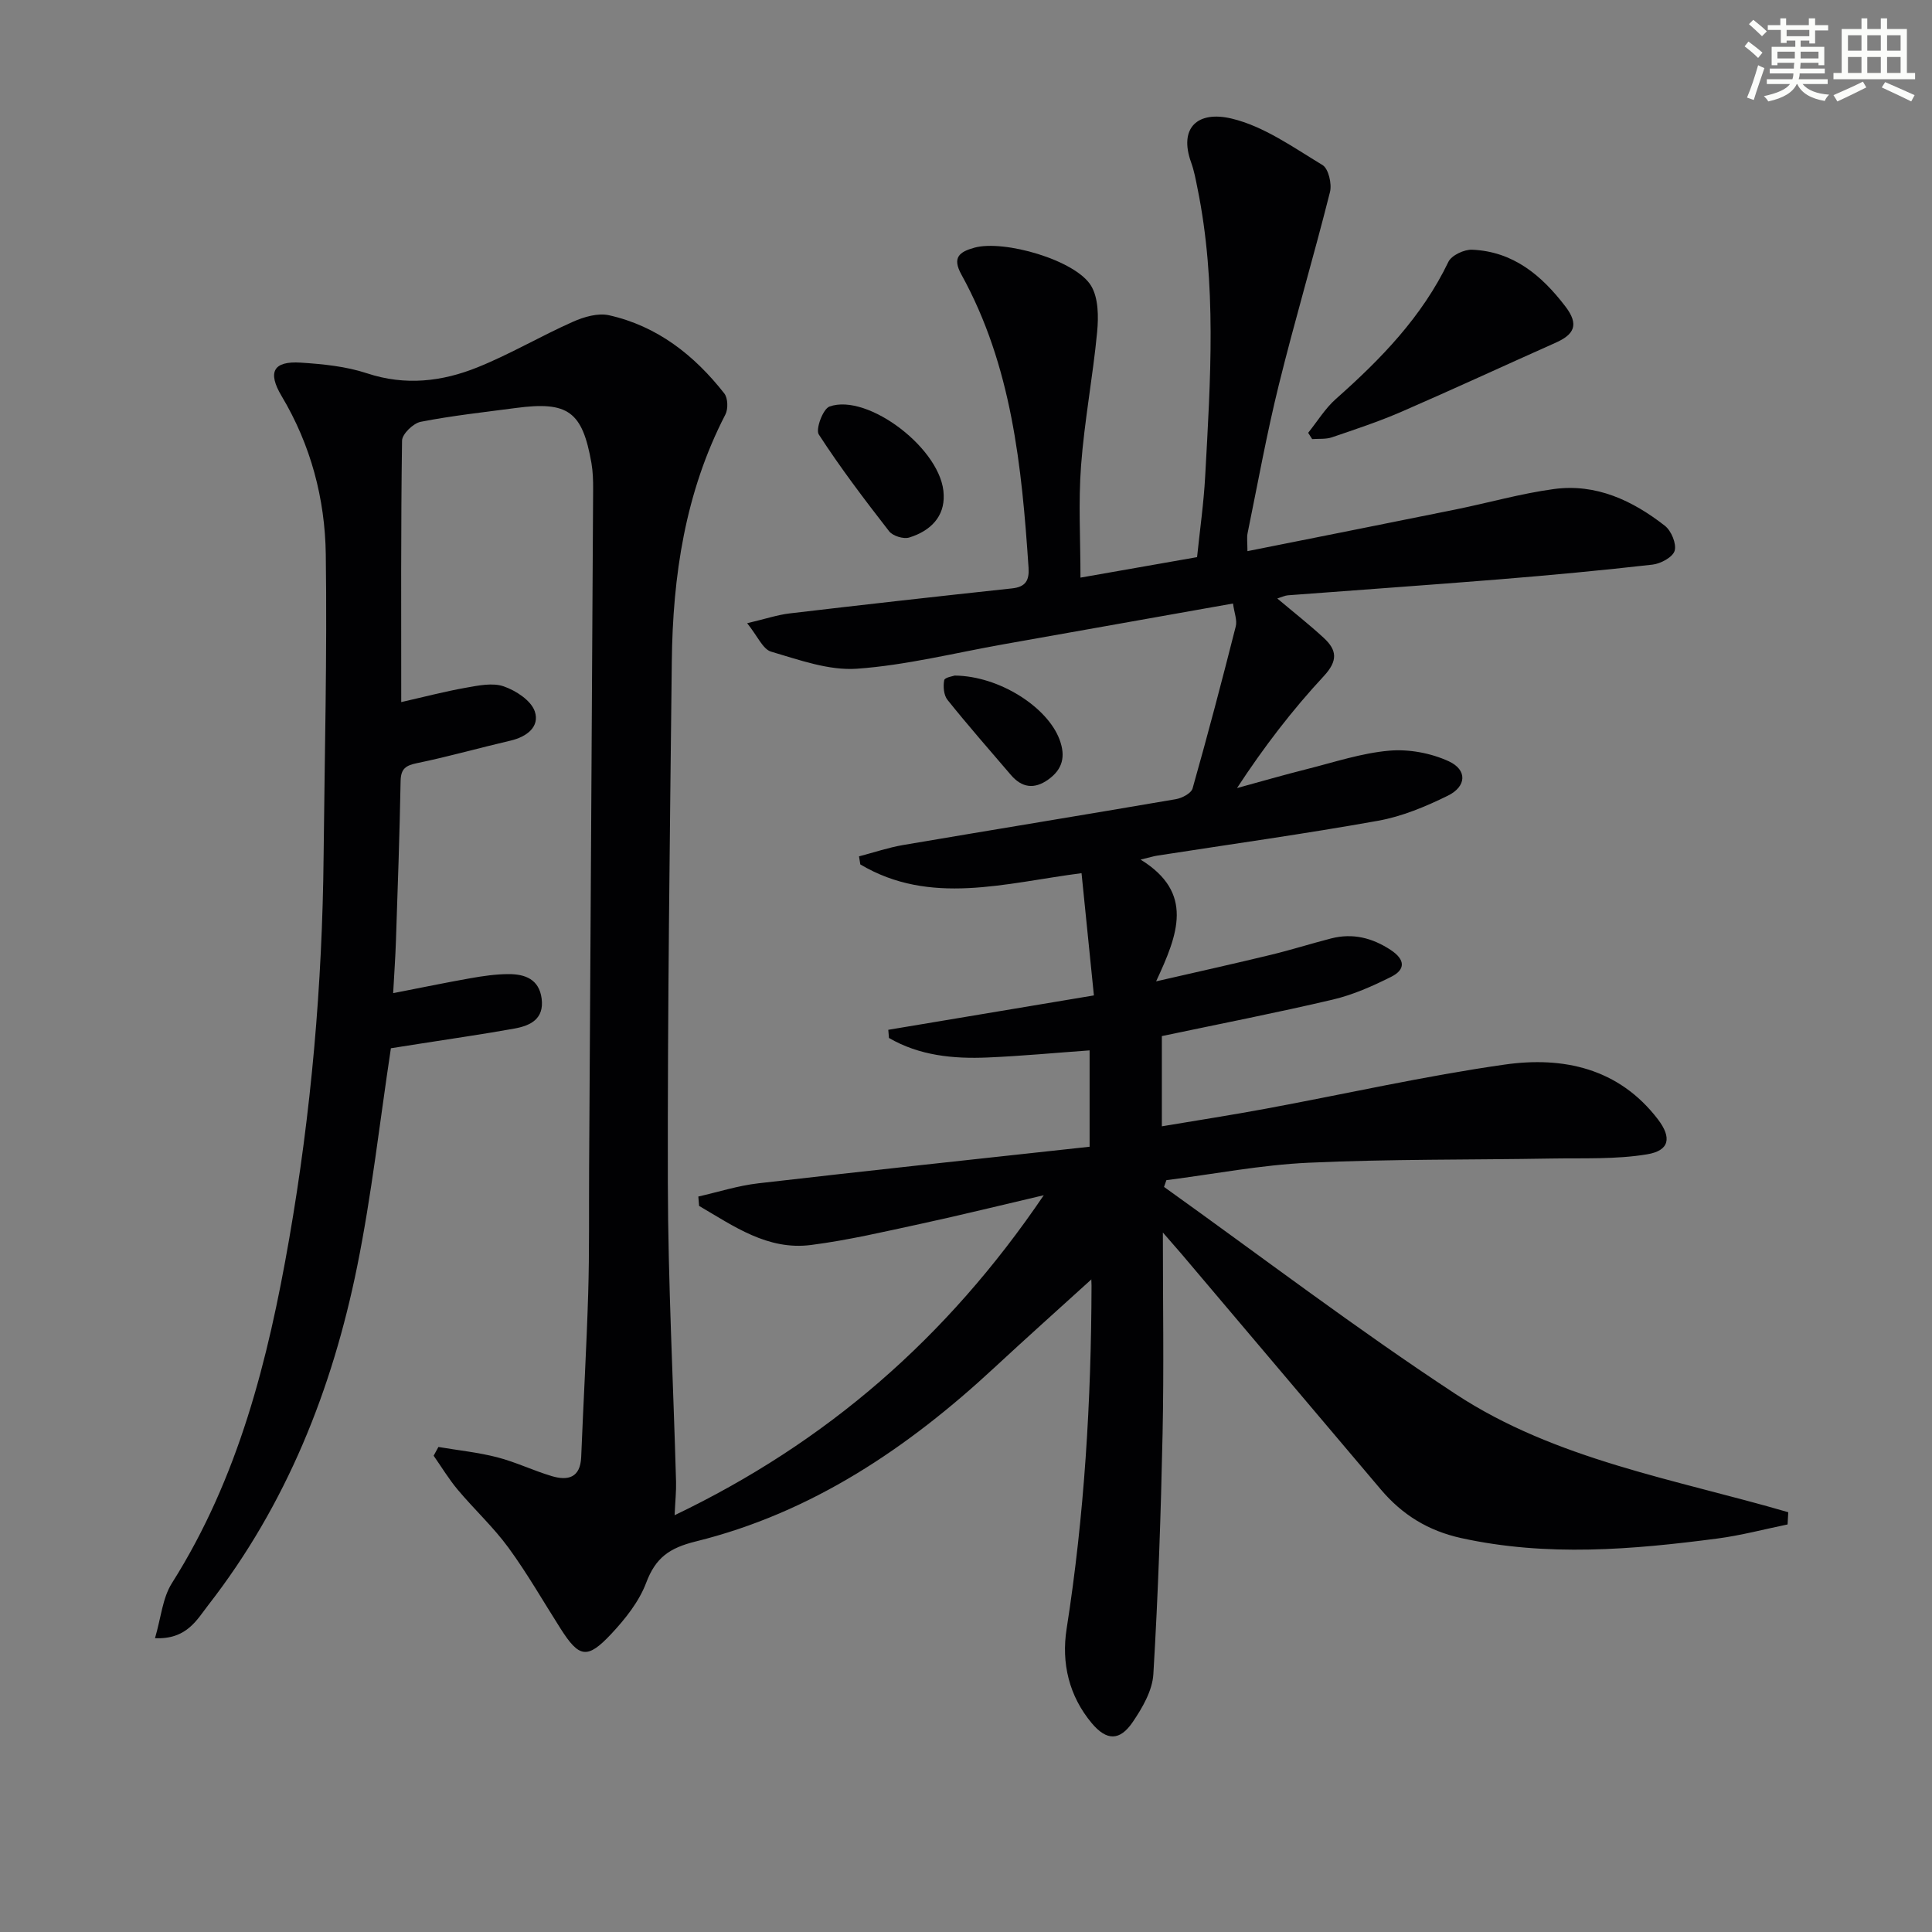 <svg enable-background="new 0 0 400 400" viewBox="0 0 400 400" xmlns="http://www.w3.org/2000/svg"><rect x="0" y="0" width="400" height="400" fill="#808080" stroke="none"/><g fill="#010103"><path d="m240.76 255.18c0 14.51.23 28.09-.06 41.66-.35 16.6-.92 33.21-1.91 49.78-.2 3.4-2.27 6.97-4.27 9.91-2.68 3.94-5.4 3.91-8.48.24-4.72-5.64-6.32-12.45-5.21-19.53 3.69-23.56 5.1-47.26 5.16-71.07 0-.92-.09-1.84-.06-1.26-6.36 5.78-13.27 11.95-20.06 18.25-17.92 16.63-37.81 30.05-61.82 35.98-5.5 1.36-8.31 3.38-10.26 8.54-1.47 3.91-4.33 7.5-7.24 10.61-4.97 5.3-6.64 4.94-10.49-1.1-3.57-5.6-6.88-11.41-10.79-16.76-3.13-4.28-7.09-7.93-10.51-12.01-1.84-2.19-3.33-4.68-4.98-7.03.33-.6.66-1.21.99-1.81 4.06.69 8.19 1.11 12.16 2.13 3.84.99 7.48 2.76 11.3 3.9 3.35 1 5.93.36 6.1-3.96.45-11.3 1.11-22.59 1.45-33.89.26-8.66.14-17.33.19-26 .28-46.81.57-93.62.83-140.43.01-1.82-.04-3.68-.35-5.47-1.88-10.69-4.85-12.83-15.65-11.39-6.58.87-13.2 1.59-19.7 2.86-1.54.3-3.84 2.53-3.86 3.89-.26 17.98-.17 35.97-.17 54.14 4.67-1.06 8.98-2.19 13.36-2.97 2.6-.46 5.55-1.09 7.87-.28 2.52.87 5.65 2.92 6.42 5.17 1.08 3.19-1.67 5.28-5.03 6.06-6.45 1.5-12.83 3.32-19.31 4.65-2.38.49-3.39 1.15-3.44 3.73-.2 10.98-.59 21.96-.96 32.94-.11 3.44-.36 6.87-.58 10.96 5.72-1.11 10.85-2.18 16.01-3.09 2.6-.46 5.26-.85 7.89-.85 3.38-.01 6.31 1.04 6.84 5.06.55 4.24-2.33 5.61-5.62 6.21-6.53 1.18-13.1 2.11-19.66 3.15-2.11.33-4.23.66-5.93.93-2.32 15.32-3.98 30.35-6.97 45.11-5.17 25.54-14.66 49.38-30.82 70.15-2.41 3.1-4.49 7.17-11.05 6.88 1.24-4.2 1.55-8.31 3.5-11.39 13.81-21.83 19.92-46.24 24.27-71.21 4.57-26.25 6.88-52.73 7.14-79.38.21-20.81.74-41.62.45-62.42-.16-11.54-3.11-22.66-9.14-32.76-2.97-4.98-1.74-7.3 3.97-6.93 4.61.3 9.37.77 13.71 2.21 7.93 2.62 15.55 1.72 22.9-1.25 6.75-2.72 13.08-6.47 19.75-9.43 2.27-1.01 5.16-1.85 7.45-1.34 9.99 2.23 17.67 8.28 23.87 16.19.75.96.82 3.22.22 4.37-8.31 16.07-10.9 33.38-11.09 51.16-.4 35.98-.89 71.96-.82 107.93.04 20.63 1.13 41.25 1.7 61.88.05 1.94-.16 3.88-.3 6.91 31.36-15.02 56.35-36.62 76.43-66.25-9.24 2.16-17.21 4.13-25.24 5.87-7.61 1.64-15.23 3.44-22.94 4.43-8.98 1.16-16-3.9-23.18-8.09-.05-.65-.1-1.3-.16-1.94 4.14-.94 8.24-2.26 12.44-2.74 22.75-2.63 45.53-5.05 68.57-7.57 0-7.27 0-13.5 0-19.95-7.01.5-14.04 1.17-21.08 1.47-7.14.31-14.16-.38-20.46-4.04-.05-.56-.1-1.13-.14-1.69 13.9-2.33 27.8-4.65 42.57-7.12-.87-8.6-1.68-16.61-2.56-25.31-15.88 2.05-31.31 6.8-45.8-1.81-.09-.56-.18-1.11-.27-1.67 3.04-.79 6.05-1.82 9.14-2.35 18.81-3.2 37.65-6.26 56.46-9.49 1.28-.22 3.17-1.21 3.46-2.22 3.15-11.13 6.1-22.33 8.94-33.55.33-1.28-.31-2.81-.57-4.74-16.17 2.87-31.81 5.66-47.45 8.43-10.12 1.79-20.18 4.34-30.38 5.07-5.84.42-11.98-1.83-17.79-3.53-1.73-.5-2.81-3.22-4.97-5.89 3.79-.89 6.26-1.73 8.79-2.03 15.34-1.81 30.69-3.53 46.05-5.18 2.82-.3 3.59-1.66 3.42-4.29-1.4-20.97-3.48-41.8-13.9-60.68-1.95-3.53-.45-4.7 2.69-5.57 6.11-1.69 20.95 2.56 24.16 7.89 1.53 2.54 1.55 6.4 1.25 9.57-.88 9.25-2.64 18.42-3.33 27.68-.57 7.59-.12 15.25-.12 23.17 7.72-1.36 15.67-2.75 24.14-4.24.58-5.62 1.38-11.17 1.68-16.75 1.09-19.92 2.44-39.87-1.6-59.65-.36-1.79-.69-3.61-1.31-5.32-2.6-7.21 1.37-10.77 8.43-9.07 6.66 1.6 12.74 5.97 18.77 9.61 1.24.75 1.97 3.89 1.55 5.58-3.36 13.35-7.29 26.56-10.59 39.92-2.51 10.15-4.37 20.46-6.47 30.72-.19.93-.03 1.93-.03 3.72 14.55-2.91 28.79-5.72 43.01-8.61 6.83-1.38 13.57-3.32 20.45-4.25 8.71-1.18 16.27 2.37 22.97 7.61 1.32 1.03 2.43 3.71 2.02 5.16-.38 1.33-2.89 2.69-4.59 2.88-10.56 1.2-21.14 2.19-31.74 3.05-14.57 1.18-29.16 2.19-43.74 3.3-.62.05-1.21.35-2.2.66 3.43 2.89 6.63 5.4 9.62 8.16 2.73 2.52 2.98 4.71 0 7.92-6.54 7.04-12.41 14.69-17.96 23.17 4.84-1.32 9.66-2.72 14.52-3.94 5.64-1.42 11.25-3.3 16.98-3.8 4.05-.36 8.63.49 12.33 2.19 3.88 1.78 3.71 5.22-.18 7.13-4.58 2.25-9.47 4.3-14.45 5.19-15.18 2.72-30.48 4.85-45.73 7.22-.77.12-1.51.36-3.43.82 11.15 6.88 7.74 15.47 3.21 25.21 8.83-2.03 16.32-3.69 23.78-5.5 4.18-1.01 8.3-2.32 12.47-3.39 4.46-1.14 8.49-.13 12.32 2.39 3.01 1.98 3.12 4.06.06 5.58-3.84 1.92-7.87 3.71-12.03 4.69-11.62 2.73-23.34 5.02-35.41 7.56v18.68c7.3-1.23 14.45-2.33 21.55-3.65 16.47-3.05 32.85-6.77 49.42-9.13 12.12-1.73 23.63.74 31.73 11.33 2.9 3.8 2.42 6.48-2.24 7.25-6.46 1.07-13.17.76-19.77.87-16.78.29-33.57.1-50.33.87-9.84.45-19.62 2.36-29.42 3.61-.16.47-.33.93-.49 1.4 20.09 14.36 39.76 29.35 60.38 42.89 20.71 13.6 45.4 17.62 68.86 24.46-.05.84-.1 1.69-.14 2.53-4.83.99-9.62 2.27-14.49 2.91-17.67 2.32-35.33 3.8-53.05-.08-6.89-1.51-12.26-4.85-16.69-10.09-13.76-16.27-27.53-32.53-41.29-48.79-1.13-1.29-2.27-2.59-3.82-4.39z"/><path d="m270.84 89.61c1.9-2.36 3.52-5.05 5.76-7.03 9.28-8.22 17.8-16.97 23.27-28.36.65-1.36 3.27-2.59 4.92-2.52 8.48.37 14.34 5.25 19.31 11.75 2.9 3.8 1.8 5.81-2.05 7.52-10.62 4.73-21.17 9.62-31.83 14.25-4.7 2.04-9.6 3.67-14.46 5.32-1.26.43-2.72.27-4.09.37-.28-.43-.55-.86-.83-1.3z"/><path d="m195.38 102.49c.18 4.39-2.63 7.41-7.14 8.8-1.18.36-3.39-.32-4.15-1.29-5.07-6.52-10.08-13.12-14.57-20.05-.7-1.08.87-5.29 2.21-5.78 7.96-2.86 23.5 9.01 23.65 18.32z"/><path d="m197.66 139.87c9.25.08 19.24 6.55 21.72 13.28 1.27 3.44.65 6.1-2.34 8.24-2.91 2.08-5.48 1.71-7.76-.96-4.41-5.15-8.88-10.25-13.12-15.54-.77-.97-.92-2.78-.67-4.07.12-.58 1.9-.84 2.17-.95z"/></g><path d="m361.2 9.6.8-1c.9.7 1.9 1.4 2.9 2.3l-.9 1.1c-1-1-2-1.8-2.8-2.4zm.5 10.6c.9-2.1 1.6-4.3 2.3-6.7.4.2.8.4 1.3.6-.7 2.1-1.5 4.3-2.2 6.6zm.4-15.2.9-.9c1 .8 2 1.6 2.8 2.4l-1 1c-.9-.9-1.8-1.7-2.7-2.5zm12.5-1.2h1.2v1.4h2.7v1.1h-2.7v2.7h-1.2v-.6h-1.8v1.3h4.9v3.8h-1.2v-.5h-3.7c0 .4-.1.9-.1 1.2h5.1v1h-5.2c0 .5-.1.9-.2 1.2h6v1h-5.2c1.1 1.3 2.9 2 5.5 2.2-.4.4-.7.8-.9 1.3-2.9-.5-4.8-1.6-5.7-3.5h-.1c-.8 1.7-2.7 2.9-5.9 3.6-.2-.4-.6-.8-.9-1.1 2.8-.6 4.6-1.4 5.4-2.5h-4.8v-1h5.3c.1-.3.2-.7.2-1.2h-4.9v-1h5c0-.4 0-.8.1-1.2h-3.5v.5h-1.2v-3.8h4.9v-1.3h-1.8v.5h-1.2v-2.7h-2.7v-1h2.6v-1.4h1.2v1.4h4.7v-1.4zm-6.6 8.3h3.6c0-.4 0-.9 0-1.4h-3.6zm1.9-4.6h4.7v-1.3h-4.7zm6.6 3.2h-3.7v1.4h3.7z" fill="#fbfcfa"/><path d="m385.3 3.8h1.3v2.2h2.8v-2.2h1.3v2.2h4.1v9.1h1.7v1.3h-16.9v-1.3h1.7v-9.1h4.1v-2.2zm.4 13.1.7 1.2c-1.8.9-3.8 1.9-6 2.9-.2-.4-.5-.8-.8-1.3 2.3-1 4.3-1.9 6.1-2.8zm-3.1-6.4h2.8v-3.2h-2.8zm0 4.6h2.8v-3.3h-2.8zm4-4.6h2.8v-3.2h-2.8zm0 4.6h2.8v-3.3h-2.8zm3.7 1.9c2.1.9 4.1 1.8 6.1 2.7l-.7 1.3c-2.2-1.1-4.2-2-6.1-2.9zm3.2-9.7h-2.8v3.2h2.8zm-2.8 7.8h2.8v-3.3h-2.8z" fill="#fbfcfa"/></svg>
